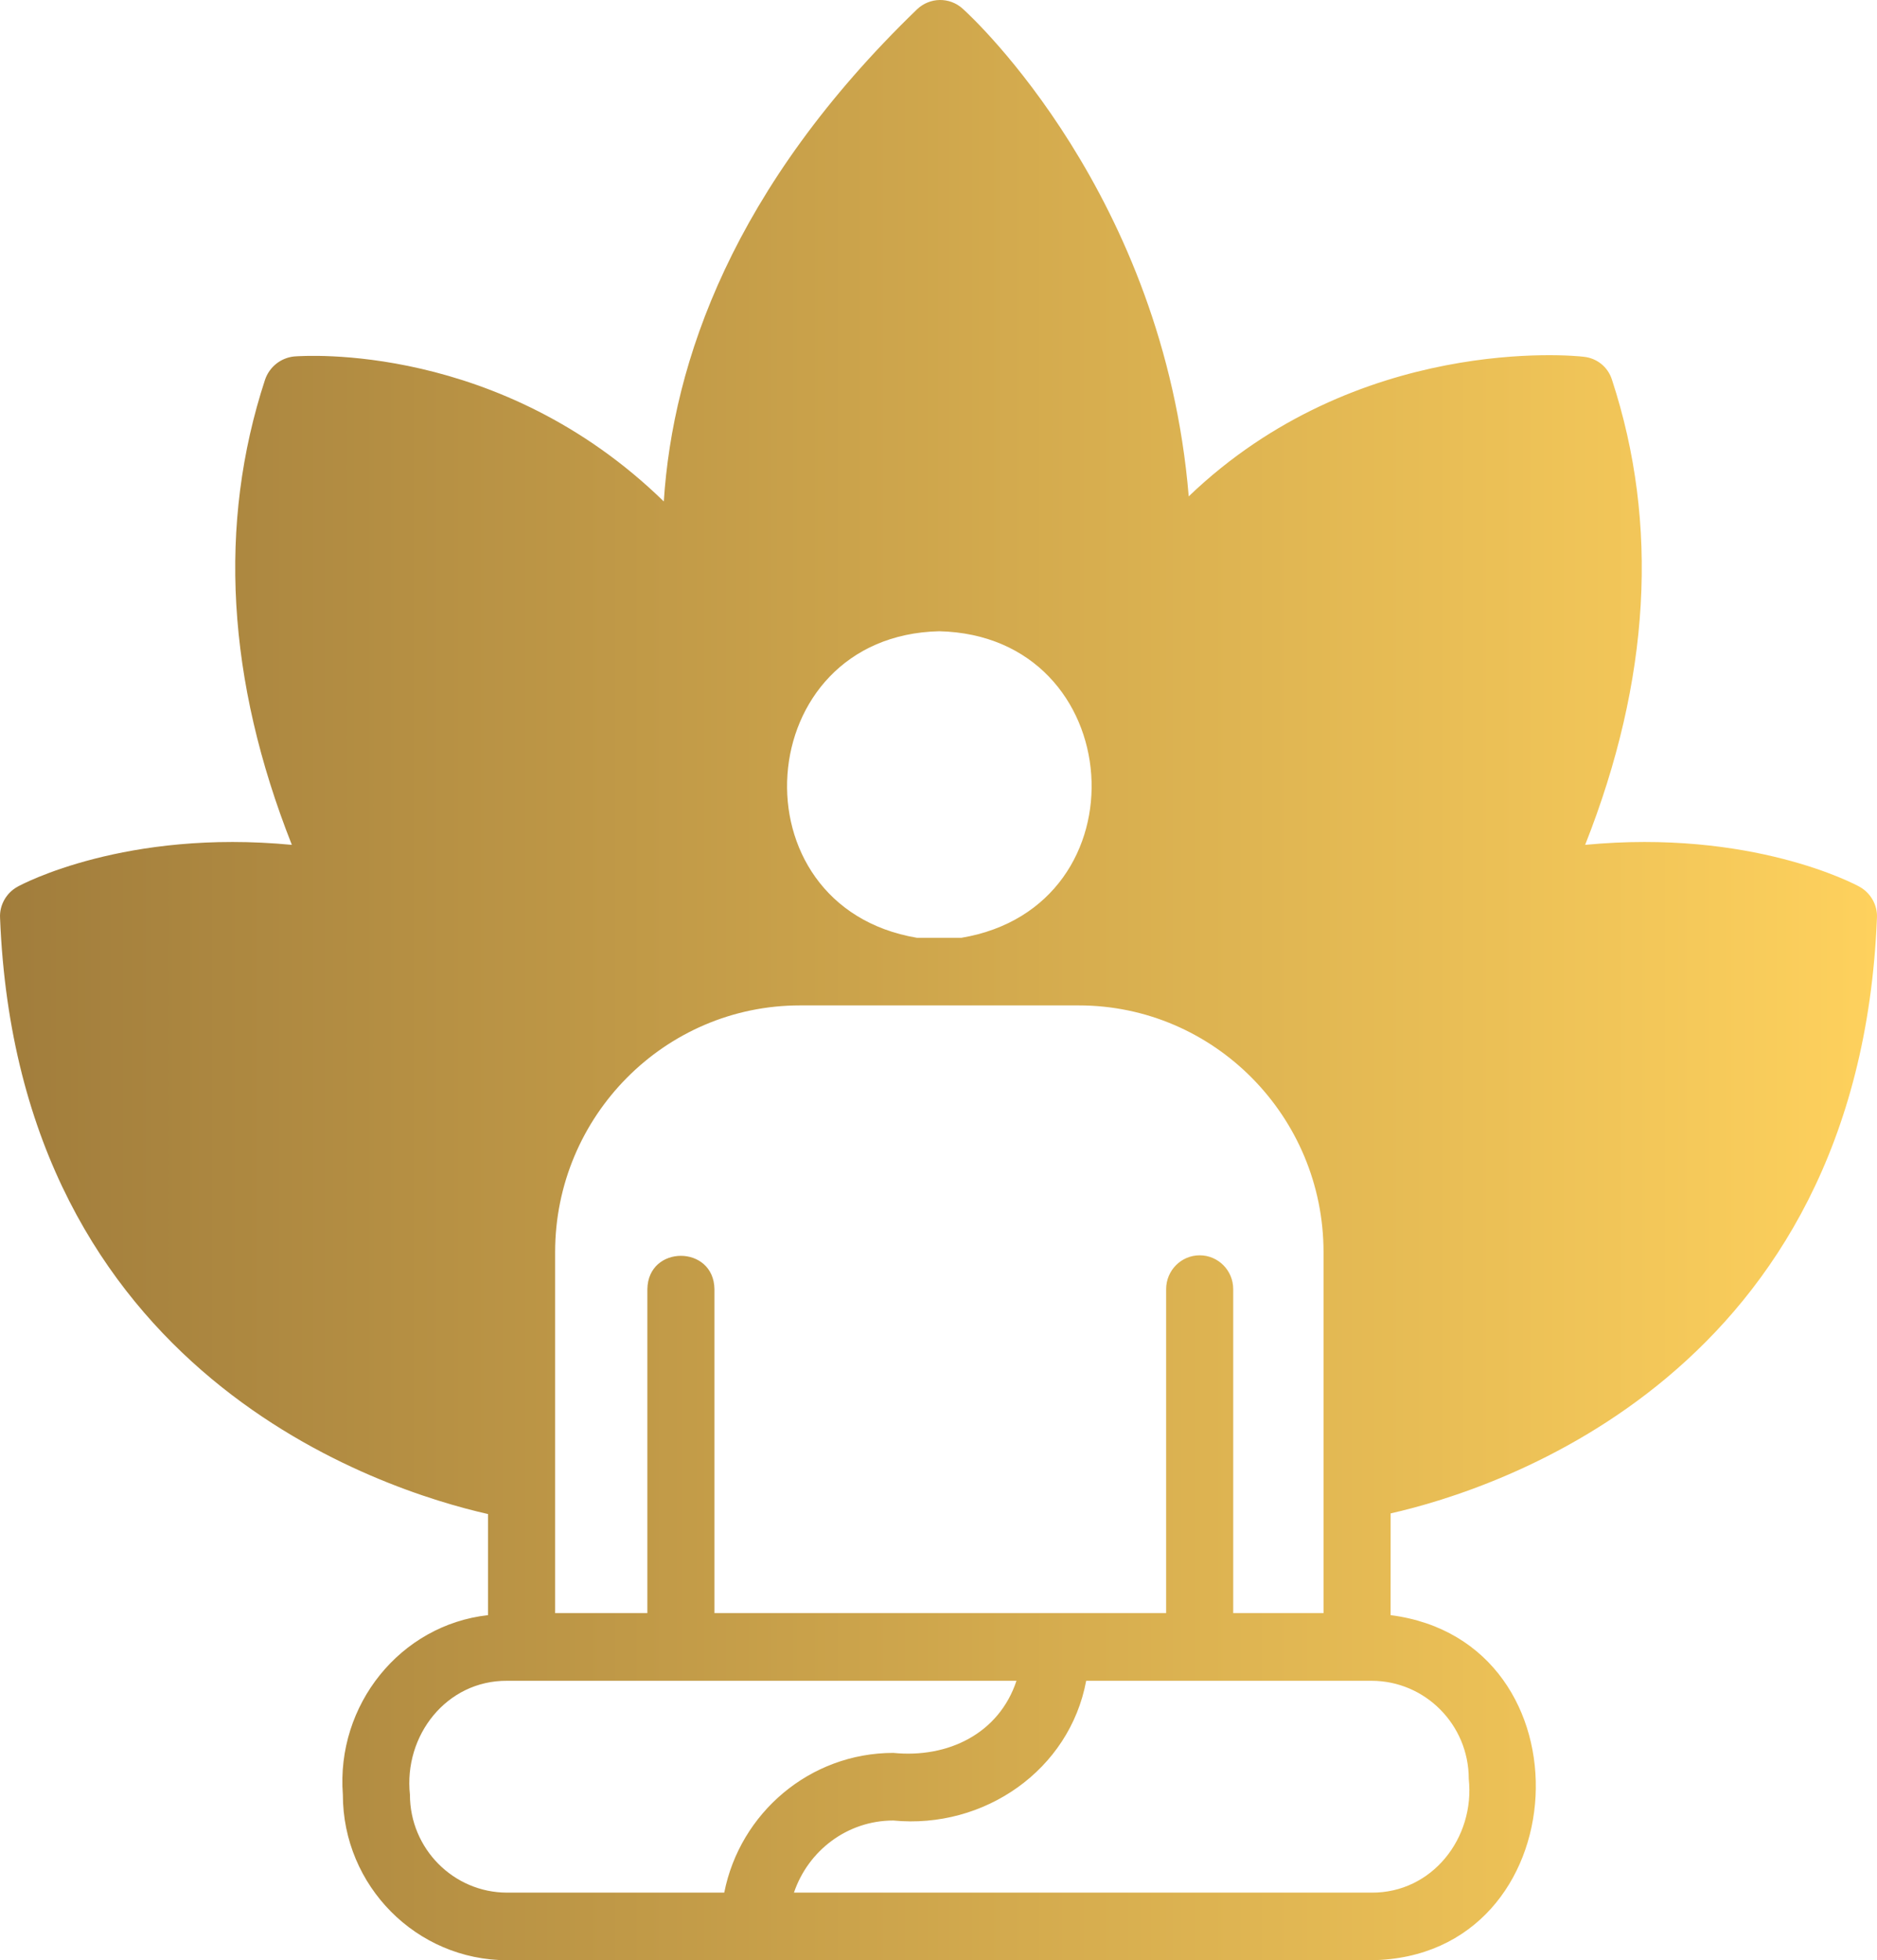 <svg xmlns="http://www.w3.org/2000/svg" width="68" height="71" viewBox="0 0 68 71" fill="none"><path id="Vector" d="M67.998 33.245C68.023 32.78 67.767 32.339 67.367 32.119C67.197 32.021 63.442 30.026 57.427 30.601C59.784 24.639 60.112 18.983 58.399 13.756C58.253 13.29 57.852 12.972 57.379 12.923C57.014 12.874 49.177 12.115 43.065 17.979C42.165 7.084 35.264 0.657 34.875 0.314C34.401 -0.115 33.684 -0.102 33.222 0.338C26.551 6.778 24.376 13.107 24.048 18.163C18.107 12.372 10.998 12.887 10.658 12.911C10.172 12.96 9.759 13.29 9.601 13.756C7.888 18.983 8.216 24.639 10.573 30.601C4.558 30.026 0.804 32.021 0.633 32.119C0.232 32.339 -0.023 32.78 0.002 33.245C0.658 49.846 13.902 53.983 17.681 54.84V58.501C14.502 58.855 12.172 61.753 12.421 65.004C12.421 68.31 15.091 71 18.373 71H49.688C57.214 70.897 57.777 59.45 50.379 58.501C50.38 58.501 50.38 54.816 50.38 54.816C54.231 53.947 67.342 49.76 67.998 33.245ZM43.462 45.468C42.791 45.468 42.247 46.017 42.247 46.693V58.427H25.883V46.693C25.86 45.086 23.477 45.083 23.453 46.693C23.453 46.693 23.453 58.427 23.453 58.427H20.111V45.353C20.111 40.431 24.085 36.416 28.982 36.416H39.079C43.976 36.416 47.949 40.431 47.949 45.353V58.427H44.677V46.693C44.677 46.017 44.133 45.468 43.462 45.468ZM34.024 22.864C40.903 23.023 41.568 32.84 34.826 33.968H33.222C26.497 32.835 27.163 23.025 34.024 22.864ZM14.851 65.004C14.62 62.862 16.177 60.863 18.373 60.879C18.373 60.879 36.825 60.879 36.825 60.879C36.191 62.793 34.342 63.689 32.364 63.491C29.335 63.492 26.806 65.671 26.238 68.552H18.373C16.431 68.552 14.851 66.96 14.851 65.004ZM53.21 64.428C53.441 66.569 51.884 68.568 49.688 68.552C49.688 68.552 28.763 68.552 28.763 68.552C29.275 67.039 30.687 65.94 32.364 65.94C35.654 66.258 38.749 64.112 39.35 60.879C39.35 60.879 49.688 60.879 49.688 60.879C51.63 60.879 53.21 62.471 53.21 64.428Z" fill="url(#paint0_linear_77_1598)"></path><defs><linearGradient id="paint0_linear_77_1598" x1="0" y1="35.5" x2="68" y2="35.5" gradientUnits="userSpaceOnUse"><stop stop-color="#A17D3C"></stop><stop offset="1" stop-color="#FED15D"></stop></linearGradient></defs></svg>